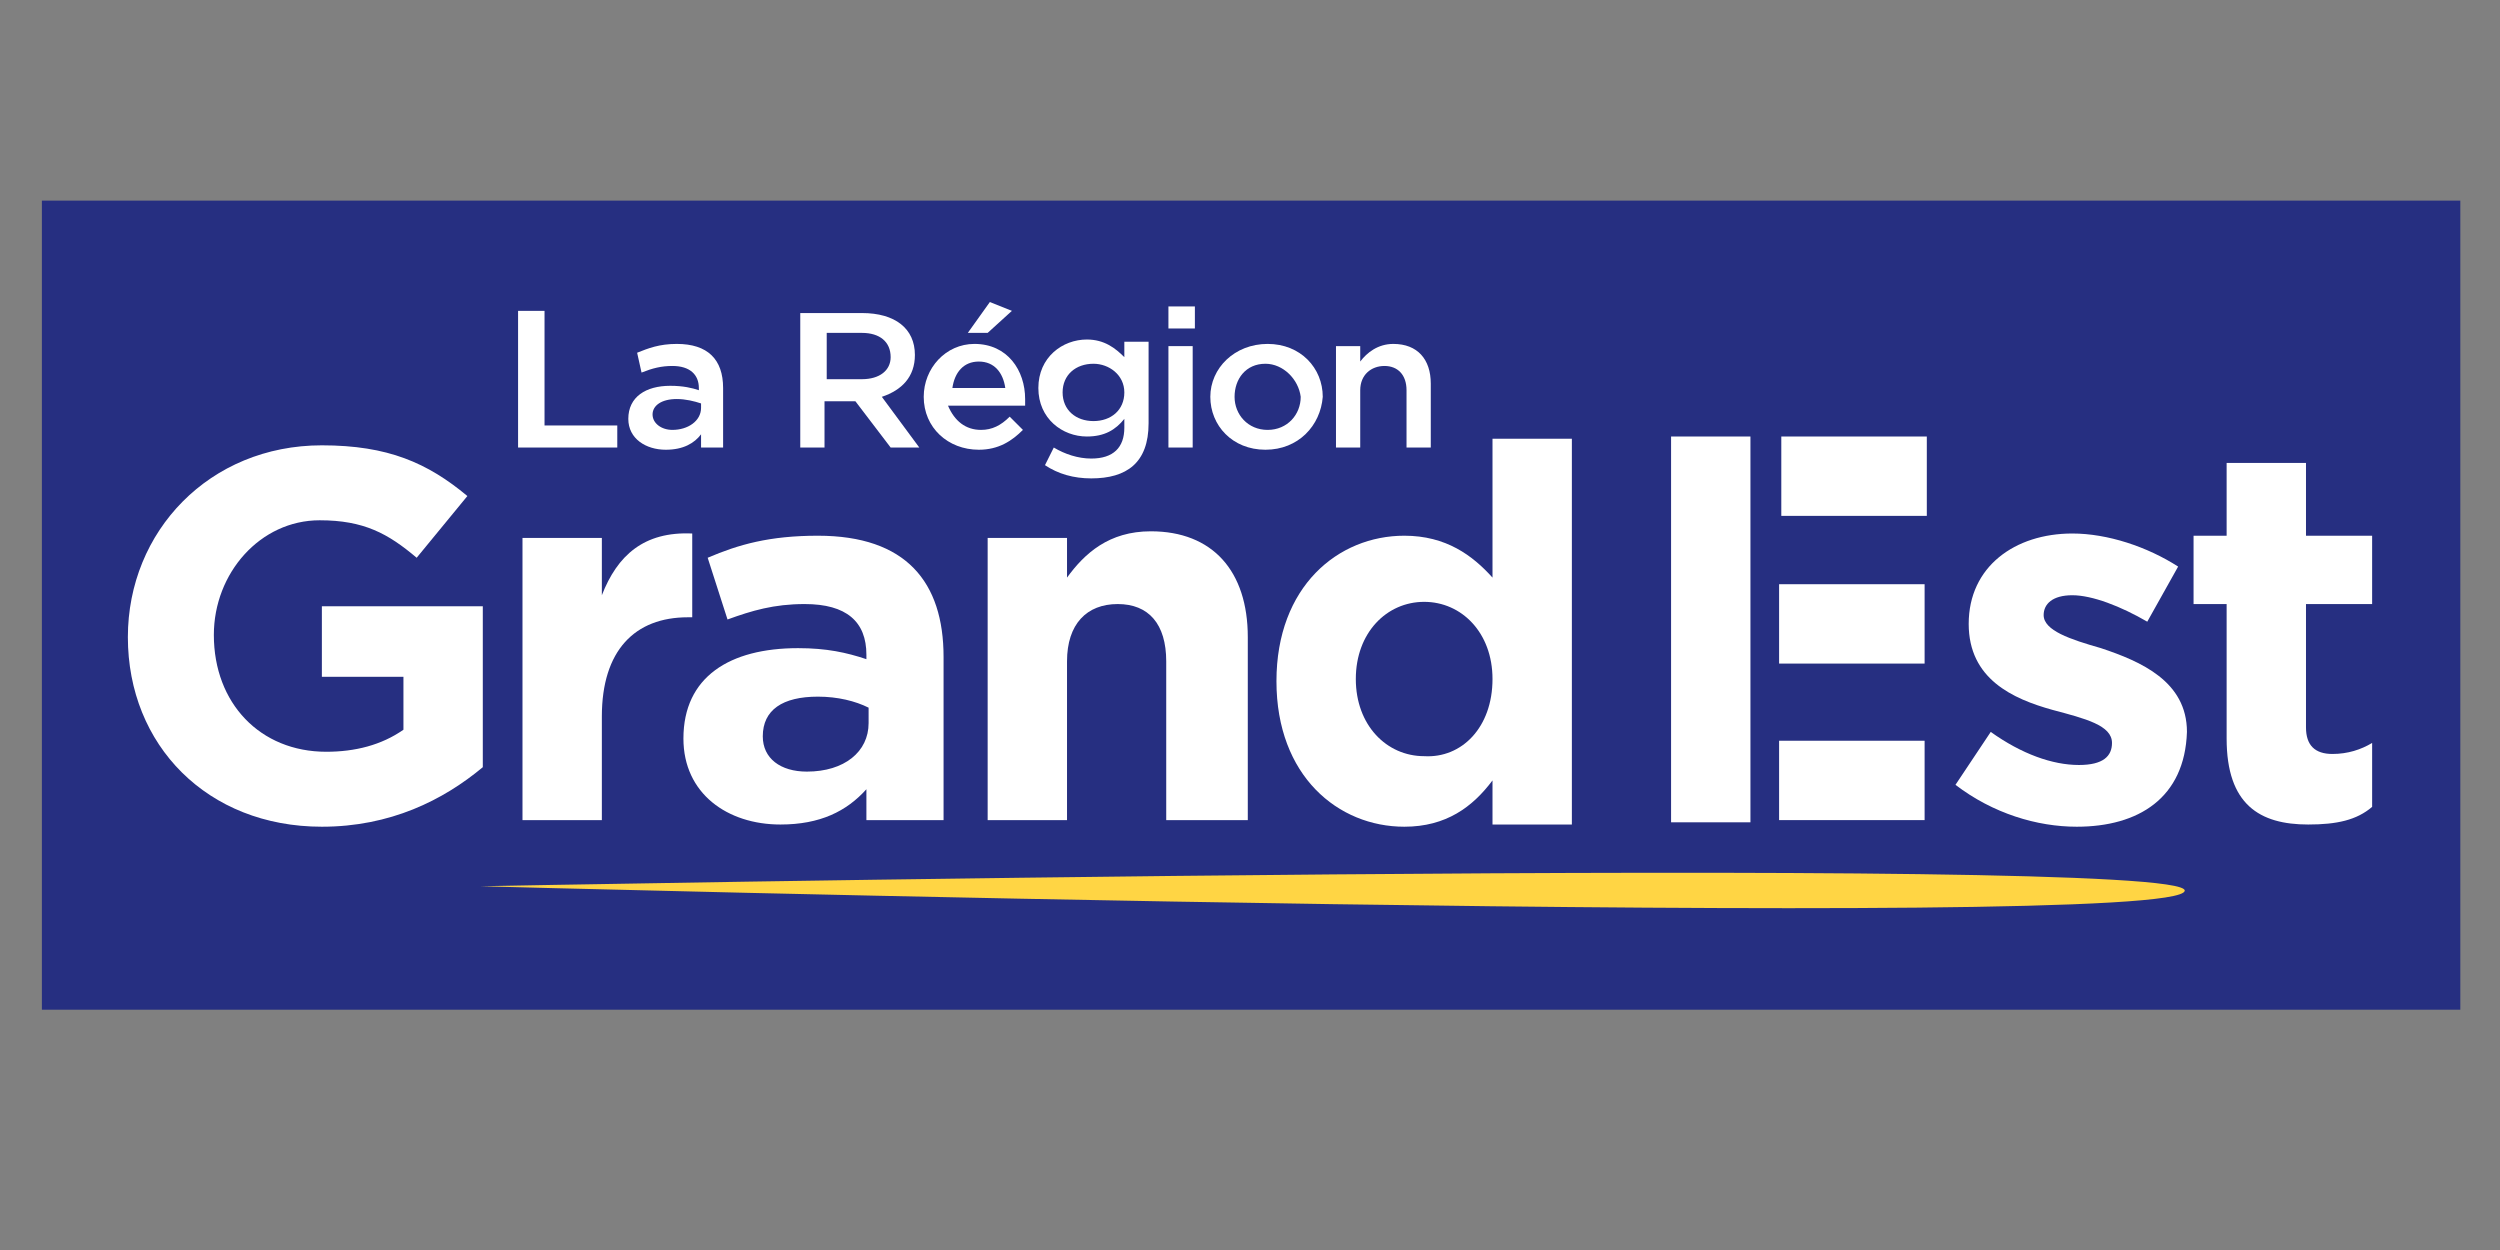 <?xml version="1.0" encoding="UTF-8"?>
<svg xmlns="http://www.w3.org/2000/svg" xmlns:xlink="http://www.w3.org/1999/xlink" version="1.1" id="Capa_1" x="0px" y="0px" viewBox="0 0 113.4 56.7" style="enable-background:new 0 0 113.4 56.7;" xml:space="preserve">
<rect x="0" y="0" width="113.4" height="56.7" fill="#808080" stroke="none"/>
<style type="text/css">
	.st0{fill:#262F81;}
	.st1{fill:#FFFFFF;}
	.st2{fill:#FFD544;}
</style>
<g>
	<g>
		<g>
			<g>
				<g>
					<rect x="1.9" y="9.1" class="st0" width="109.7" height="36.7"></rect>
					<g>
						<path class="st1" d="M23.6,14.1h1.1l0,5.2l3.3,0v1l-4.5,0V14.1z"></path>
						<path class="st1" d="M31.8,20.3v-0.6c-0.3,0.4-0.8,0.7-1.6,0.7c-0.9,0-1.7-0.5-1.7-1.4v0c0-1,0.8-1.5,1.9-1.5        c0.6,0,1,0.1,1.3,0.2v-0.1c0-0.6-0.4-1-1.2-1c-0.5,0-0.9,0.1-1.4,0.3L28.9,16c0.5-0.2,1-0.4,1.8-0.4c1.4,0,2.1,0.7,2.1,2v2.7        H31.8z M31.8,18.3c-0.3-0.1-0.7-0.2-1.1-0.2c-0.7,0-1.1,0.3-1.1,0.7v0c0,0.4,0.4,0.7,0.9,0.7c0.7,0,1.3-0.4,1.3-1V18.3z"></path>
						<path class="st1" d="M40.4,20.3l-1.6-2.1h-1.4v2.1h-1.1v-6.1h2.8c1.5,0,2.4,0.7,2.4,1.9c0,1-0.6,1.6-1.5,1.9l1.7,2.3H40.4z         M39.1,15.1h-1.6v2.1h1.6c0.8,0,1.3-0.4,1.3-1C40.4,15.5,39.9,15.1,39.1,15.1z"></path>
						<path class="st1" d="M44.5,19.5c0.5,0,0.9-0.2,1.3-0.6l0.6,0.6c-0.5,0.5-1.1,0.9-2,0.9c-1.4,0-2.5-1-2.5-2.4        c0-1.3,1-2.4,2.3-2.4c1.5,0,2.3,1.2,2.3,2.5c0,0.1,0,0.2,0,0.3h-3.5C43.3,19.1,43.8,19.5,44.5,19.5z M45.6,17.6        c-0.1-0.7-0.5-1.2-1.2-1.2c-0.7,0-1.1,0.5-1.2,1.2H45.6z M43.9,15.1l1-1.4l1,0.4l-1.1,1H43.9z"></path>
						<path class="st1" d="M49.5,21.7c-0.8,0-1.5-0.2-2.1-0.6l0.4-0.8c0.5,0.3,1.1,0.5,1.7,0.5c1,0,1.5-0.5,1.5-1.4v-0.4        c-0.4,0.5-0.9,0.8-1.7,0.8c-1.1,0-2.2-0.8-2.2-2.2c0-1.4,1.1-2.2,2.2-2.2c0.8,0,1.3,0.4,1.7,0.8v-0.7h1.1v3.7        C52.1,21,51.1,21.7,49.5,21.7z M49.6,16.5c-0.8,0-1.4,0.5-1.4,1.3c0,0.8,0.6,1.3,1.4,1.3c0.8,0,1.4-0.5,1.4-1.3        C51,17,50.3,16.5,49.6,16.5z"></path>
						<path class="st1" d="M53,14.9v-1h1.2v1L53,14.9z M53,20.3v-4.6h1.1v4.6H53z"></path>
						<path class="st1" d="M57.4,20.4c-1.5,0-2.5-1.1-2.5-2.4c0-1.3,1.1-2.4,2.6-2.4c1.5,0,2.5,1.1,2.5,2.4        C59.9,19.3,58.9,20.4,57.4,20.4z M57.4,16.5c-0.9,0-1.4,0.7-1.4,1.5c0,0.8,0.6,1.5,1.5,1.5c0.9,0,1.5-0.7,1.5-1.5        C58.9,17.2,58.2,16.5,57.4,16.5z"></path>
						<path class="st1" d="M61.7,20.3h-1.1v-4.6l1.1,0v0.7c0.3-0.4,0.8-0.8,1.5-0.8c1.1,0,1.7,0.7,1.7,1.8v2.9l-1.1,0v-2.6        c0-0.7-0.4-1.1-1-1.1c-0.6,0-1.1,0.4-1.1,1.1V20.3z"></path>
					</g>
					<g>
						<path class="st1" d="M14.6,37.5c-5.2,0-8.8-3.7-8.8-8.6v0c0-4.8,3.7-8.7,8.8-8.7c3,0,4.8,0.8,6.6,2.3l-2.3,2.8        c-1.3-1.1-2.4-1.7-4.4-1.7c-2.7,0-4.8,2.4-4.8,5.2v0c0,3.1,2.1,5.3,5.1,5.3c1.3,0,2.5-0.3,3.5-1v-2.4h-3.7v-3.2h7.3v7.3        C20.1,36.3,17.7,37.5,14.6,37.5z"></path>
						<path class="st1" d="M31.2,28c-2.4,0-3.9,1.5-3.9,4.5v4.7h-3.6V24.4h3.6V27c0.7-1.8,1.9-2.9,4.1-2.8V28H31.2z"></path>
						<path class="st1" d="M39.3,37.2v-1.4c-0.9,1-2.1,1.6-3.9,1.6c-2.4,0-4.4-1.4-4.4-3.9v0c0-2.8,2.1-4.1,5.2-4.1        c1.3,0,2.2,0.2,3.1,0.5v-0.2c0-1.5-0.9-2.3-2.8-2.3c-1.4,0-2.4,0.3-3.5,0.7l-0.9-2.8c1.4-0.6,2.8-1,5-1c4,0,5.7,2.1,5.7,5.5        v7.4H39.3z M39.4,32.1c-0.6-0.3-1.4-0.5-2.3-0.5c-1.6,0-2.5,0.6-2.5,1.8v0c0,1,0.8,1.6,2,1.6c1.7,0,2.8-0.9,2.8-2.2V32.1z"></path>
						<path class="st1" d="M52.9,37.2v-7.2c0-1.7-0.8-2.6-2.2-2.6c-1.4,0-2.3,0.9-2.3,2.6v7.2h-3.6V24.4h3.6v1.8        c0.8-1.1,1.9-2.1,3.8-2.1c2.8,0,4.4,1.8,4.4,4.8v8.3H52.9z"></path>
						<path class="st1" d="M67.7,37.2v-1.8c-0.9,1.2-2.1,2.1-4,2.1c-3,0-5.8-2.3-5.8-6.6v0c0-4.3,2.8-6.6,5.8-6.6        c1.9,0,3.1,0.9,4,1.9v-6.3h3.6v17.5H67.7z M67.7,30.8c0-2.1-1.4-3.5-3.1-3.5c-1.7,0-3.1,1.4-3.1,3.5v0c0,2.1,1.4,3.5,3.1,3.5        C66.3,34.4,67.7,33,67.7,30.8L67.7,30.8z"></path>
					</g>
					<g>
						<path class="st1" d="M94.2,37.5c-1.8,0-3.8-0.6-5.5-1.9l1.6-2.4c1.4,1,2.8,1.5,4,1.5c1.1,0,1.5-0.4,1.5-1v0        c0-0.8-1.2-1.1-2.7-1.5c-1.8-0.5-3.8-1.4-3.8-3.9v0c0-2.6,2.1-4.1,4.7-4.1c1.6,0,3.4,0.6,4.8,1.5l-1.4,2.5        C96.2,27.5,94.9,27,94,27c-0.9,0-1.3,0.4-1.3,0.9v0c0,0.7,1.2,1.1,2.6,1.5c1.8,0.6,3.9,1.5,3.9,3.8v0        C99.1,36.2,97,37.5,94.2,37.5z"></path>
						<path class="st1" d="M104.7,37.4c-2.2,0-3.7-0.9-3.7-3.9v-6.1h-1.5v-3.1h1.5v-3.3h3.6v3.3h3v3.1h-3V33c0,0.8,0.4,1.2,1.2,1.2        c0.7,0,1.3-0.2,1.8-0.5v2.9C106.9,37.2,106,37.4,104.7,37.4z"></path>
					</g>
					<path class="st2" d="M21.8,40.2c0,0,77.4-1.5,77.3,0.2C99,42.3,21.8,40.2,21.8,40.2z"></path>
				</g>
			</g>
		</g>
		<g>
			<g>
				<path class="st1" d="M80.8,19.8l6.6,0l0,3.6l-6.6,0L80.8,19.8z"></path>
			</g>
			<g>
				<path class="st1" d="M79.4,19.8v17.5l-3.6,0l0-17.5L79.4,19.8z"></path>
			</g>
			<g>
				<path class="st1" d="M80.7,26.5l6.6,0l0,3.6l-6.6,0L80.7,26.5z"></path>
			</g>
			<g>
				<path class="st1" d="M80.7,33.6l6.6,0l0,3.6l-6.6,0L80.7,33.6z"></path>
			</g>
		</g>
	</g>
</g>
</svg>
